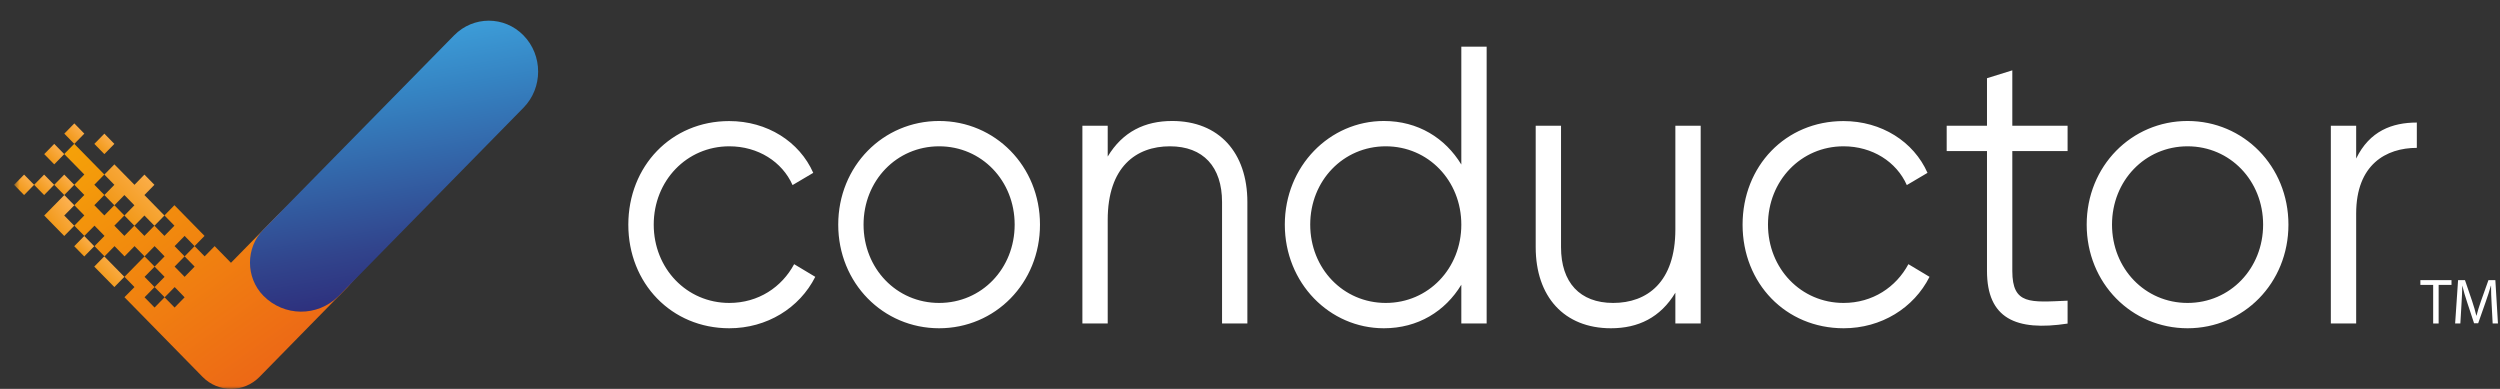 <svg xmlns="http://www.w3.org/2000/svg" width="450" height="70" viewBox="0 0 450 70" fill="none"><rect x="0" y="0" width="450" height="70" fill="#333333" stroke="none"/><mask id="mask0_1_5106" style="mask-type:luminance" maskUnits="userSpaceOnUse" x="2" y="0" width="99" height="70"><path d="M100.637 0H2.534V70H100.637V0Z" fill="white"></path></mask><g mask="url(#mask0_1_5106)"><path d="M96.167 13.613L62.532 51.72L61.033 53.249C60.988 53.296 60.957 53.328 60.912 53.359L46.722 67.83C43.89 70.718 39.286 70.718 36.454 67.83L27.822 59.026L22.401 53.499L24.203 51.673L23.052 50.486L22.401 49.831L26.02 46.146L26.671 46.802L27.837 47.989L26.02 49.831L27.822 51.673L26.02 53.515L27.822 55.357L29.624 53.515L31.427 55.357L33.229 53.515L31.442 51.673L29.64 53.515L27.822 51.673L29.624 49.831L27.822 47.989L29.624 46.146L28.474 44.96L27.822 44.304L26.02 46.146L24.218 44.304L22.416 46.146L20.614 44.304L18.812 46.146L17.009 44.304L18.812 42.462L17.009 40.62L15.177 42.462L13.375 40.62L15.177 38.778L13.375 36.936L15.177 35.094L13.375 33.252L15.177 31.41L11.558 27.725L13.36 25.883L18.781 31.41L16.979 33.252L18.781 35.094L16.979 36.936L18.781 38.778L20.583 36.936L22.386 38.778L20.583 40.62L22.386 42.462L24.188 40.62L25.99 42.462L27.792 40.62L29.594 42.462L31.396 40.62L29.594 38.778L31.396 36.936L36.818 42.462L35.016 44.304L33.229 42.462L31.427 44.304L33.229 46.146L31.427 47.989L33.229 49.831L35.031 47.989L33.229 46.146L35.031 44.304L36.833 46.146L38.635 44.304L41.573 47.302L49.887 38.825L86.611 4.543L96.167 13.613Z" fill="url(#paint0_linear_1_5106)"></path><path d="M16.965 47.988L20.584 51.672L22.386 49.83L18.767 46.146L16.965 47.988Z" fill="url(#paint1_linear_1_5106)"></path><path d="M13.361 44.32L15.164 46.162L16.966 44.32L15.164 42.478L13.361 44.32Z" fill="url(#paint2_linear_1_5106)"></path><path d="M13.38 36.951L11.578 35.109L7.959 38.793L11.563 42.478L13.365 40.635L11.563 38.793L13.38 36.951Z" fill="url(#paint3_linear_1_5106)"></path><path d="M18.784 35.109L20.586 36.951L22.389 35.109L24.191 36.951L22.389 38.794L24.191 40.636L25.993 38.794L27.795 40.636L29.597 38.794L25.993 35.109L27.795 33.267L25.993 31.425L24.206 33.267L20.586 29.583L18.784 31.425L20.586 33.267L18.784 35.109Z" fill="url(#paint4_linear_1_5106)"></path><path d="M20.585 25.899L18.783 24.057L16.98 25.899L18.783 27.741L20.585 25.899Z" fill="url(#paint5_linear_1_5106)"></path><path d="M9.761 33.267L11.563 35.109L13.365 33.267L11.563 31.425L9.761 33.267Z" fill="url(#paint6_linear_1_5106)"></path><path d="M15.178 24.056L13.375 22.214L11.573 24.056L13.375 25.899L15.178 24.056Z" fill="url(#paint7_linear_1_5106)"></path><path d="M11.563 27.741L9.761 25.898L7.959 27.741L9.761 29.583L11.563 27.741Z" fill="url(#paint8_linear_1_5106)"></path><path d="M2.534 33.267L4.336 35.109L6.138 33.267L4.336 31.425L2.534 33.267Z" fill="url(#paint9_linear_1_5106)"></path><path d="M6.14 33.267L7.942 35.109L9.744 33.267L7.942 31.425L6.14 33.267Z" fill="url(#paint10_linear_1_5106)"></path><path d="M94.229 6.369C97.743 9.96 97.743 15.814 94.229 19.389L62.518 51.704L61.018 53.234C60.973 53.281 60.943 53.312 60.897 53.343C57.126 57.058 51.129 57.011 47.404 53.234C44.194 49.955 44.194 44.601 47.404 41.322L49.873 38.809L81.735 6.369C85.203 2.841 90.776 2.841 94.229 6.369Z" fill="url(#paint11_linear_1_5106)"></path></g><path d="M131.27 59.087C138.04 59.087 143.916 55.45 146.748 49.83L142.946 47.551C140.735 51.672 136.525 54.529 131.27 54.529C123.608 54.529 117.671 48.331 117.671 40.432C117.671 32.533 123.608 26.335 131.27 26.335C136.45 26.335 140.796 29.114 142.659 33.314L146.384 31.113C143.901 25.492 138.1 21.793 131.255 21.793C120.821 21.793 113.098 29.91 113.098 40.448C113.098 50.985 120.851 59.087 131.27 59.087ZM169.04 59.087C179.125 59.087 187.197 50.97 187.197 40.432C187.197 29.895 179.11 21.777 169.04 21.777C158.954 21.777 150.882 29.895 150.882 40.432C150.882 50.97 158.969 59.087 169.04 59.087ZM169.04 54.529C161.377 54.529 155.44 48.331 155.44 40.432C155.44 32.533 161.377 26.335 169.04 26.335C176.702 26.335 182.639 32.533 182.639 40.432C182.639 48.331 176.718 54.529 169.04 54.529ZM210.988 21.777C206.082 21.777 202.084 23.697 199.388 28.178V22.636H194.83V58.229H199.388V39.574C199.388 30.035 204.507 26.335 210.58 26.335C216.592 26.335 219.969 30.035 219.969 36.373V58.229H224.527V36.373C224.527 27.475 219.424 21.777 210.988 21.777ZM263.038 8.398V29.614C260.131 24.837 255.239 21.777 249.091 21.777C239.353 21.777 231.266 29.895 231.266 40.432C231.266 50.97 239.338 59.087 249.091 59.087C255.239 59.087 260.146 56.028 263.038 51.251V58.229H267.597V8.398H263.038ZM249.439 54.529C241.776 54.529 235.84 48.331 235.84 40.432C235.84 32.533 241.776 26.335 249.439 26.335C257.102 26.335 263.038 32.533 263.038 40.432C263.038 48.331 257.102 54.529 249.439 54.529ZM301.565 22.636V41.291C301.565 50.829 296.446 54.529 290.373 54.529C284.361 54.529 280.984 50.829 280.984 44.491V22.636H276.426V44.491C276.426 53.389 281.544 59.087 289.964 59.087C294.871 59.087 298.869 57.167 301.565 52.687V58.229H306.123V22.636H301.565ZM331.853 59.087C338.622 59.087 344.483 55.45 347.315 49.83L343.514 47.551C341.302 51.672 337.092 54.529 331.837 54.529C324.175 54.529 318.238 48.331 318.238 40.432C318.238 32.533 324.175 26.335 331.837 26.335C337.017 26.335 341.363 29.114 343.226 33.314L346.951 31.113C344.468 25.492 338.667 21.793 331.822 21.793C321.388 21.793 313.665 29.91 313.665 40.448C313.665 50.985 321.418 59.087 331.853 59.087ZM372.166 27.194V22.636H362.216V12.66L357.658 14.081V22.636H350.404V27.194H357.658V48.769C357.658 57.308 362.837 59.665 372.166 58.245V54.123C365.472 54.404 362.216 54.904 362.216 48.784V27.194H372.166ZM393.761 59.087C403.847 59.087 411.919 50.97 411.919 40.432C411.919 29.895 403.832 21.777 393.761 21.777C383.675 21.777 375.604 29.895 375.604 40.432C375.604 50.97 383.675 59.087 393.761 59.087ZM393.761 54.529C386.098 54.529 380.162 48.331 380.162 40.432C380.162 32.533 386.098 26.335 393.761 26.335C401.424 26.335 407.361 32.533 407.361 40.432C407.361 48.331 401.424 54.529 393.761 54.529ZM424.11 28.537V22.636H419.552V58.229H424.11V38.434C424.11 29.614 429.501 26.616 435.029 26.616V22.058C430.607 22.058 426.533 23.557 424.11 28.537Z" fill="white"></path><path d="M437.97 51.282H435.668V50.424H441.271V51.282H438.954V58.229H437.97V51.282Z" fill="white"></path><path d="M448.496 54.795C448.436 53.702 448.375 52.391 448.39 51.423H448.36C448.103 52.344 447.785 53.312 447.406 54.389L446.073 58.182H445.331L444.105 54.467C443.741 53.374 443.438 52.359 443.226 51.438H443.211C443.196 52.406 443.135 53.718 443.06 54.888L442.863 58.229H441.924L442.454 50.424H443.696L444.983 54.202C445.301 55.169 445.558 56.012 445.74 56.824H445.77C445.967 56.044 446.225 55.185 446.573 54.202L447.921 50.424H449.163L449.632 58.229H448.678L448.496 54.795Z" fill="white"></path><defs><linearGradient id="paint0_linear_1_5106" x1="22.009" y1="-21.121" x2="87.206" y2="69.229" gradientUnits="userSpaceOnUse"><stop stop-color="#FAC400"></stop><stop offset="1" stop-color="#E94E1C"></stop></linearGradient><linearGradient id="paint1_linear_1_5106" x1="22.366" y1="46.12" x2="16.837" y2="51.544" gradientUnits="userSpaceOnUse"><stop stop-color="#FFB75E"></stop><stop offset="1" stop-color="#ED8F03"></stop></linearGradient><linearGradient id="paint2_linear_1_5106" x1="16.961" y1="42.452" x2="13.275" y2="46.068" gradientUnits="userSpaceOnUse"><stop stop-color="#FFB75E"></stop><stop offset="1" stop-color="#ED8F03"></stop></linearGradient><linearGradient id="paint3_linear_1_5106" x1="14.434" y1="36.544" x2="7.4" y2="41.724" gradientUnits="userSpaceOnUse"><stop stop-color="#FFB75E"></stop><stop offset="1" stop-color="#ED8F03"></stop></linearGradient><linearGradient id="paint4_linear_1_5106" x1="29.562" y1="29.521" x2="18.514" y2="40.365" gradientUnits="userSpaceOnUse"><stop stop-color="#FFB75E"></stop><stop offset="1" stop-color="#ED8F03"></stop></linearGradient><linearGradient id="paint5_linear_1_5106" x1="20.567" y1="24.04" x2="16.888" y2="27.648" gradientUnits="userSpaceOnUse"><stop stop-color="#FFB75E"></stop><stop offset="1" stop-color="#ED8F03"></stop></linearGradient><linearGradient id="paint6_linear_1_5106" x1="13.352" y1="31.404" x2="9.666" y2="35.012" gradientUnits="userSpaceOnUse"><stop stop-color="#FFB75E"></stop><stop offset="1" stop-color="#ED8F03"></stop></linearGradient><linearGradient id="paint7_linear_1_5106" x1="15.152" y1="22.2" x2="11.473" y2="25.808" gradientUnits="userSpaceOnUse"><stop stop-color="#FFB75E"></stop><stop offset="1" stop-color="#ED8F03"></stop></linearGradient><linearGradient id="paint8_linear_1_5106" x1="11.547" y1="25.877" x2="7.861" y2="29.493" gradientUnits="userSpaceOnUse"><stop stop-color="#FFB75E"></stop><stop offset="1" stop-color="#ED8F03"></stop></linearGradient><linearGradient id="paint9_linear_1_5106" x1="6.123" y1="31.404" x2="2.437" y2="35.012" gradientUnits="userSpaceOnUse"><stop stop-color="#FFB75E"></stop><stop offset="1" stop-color="#ED8F03"></stop></linearGradient><linearGradient id="paint10_linear_1_5106" x1="9.737" y1="31.4" x2="6.051" y2="35.016" gradientUnits="userSpaceOnUse"><stop stop-color="#FFB75E"></stop><stop offset="1" stop-color="#ED8F03"></stop></linearGradient><linearGradient id="paint11_linear_1_5106" x1="65.004" y1="-6.591" x2="78.325" y2="70.828" gradientUnits="userSpaceOnUse"><stop offset="0.168" stop-color="#3D9ED9"></stop><stop offset="0.317" stop-color="#3583C2"></stop><stop offset="0.648" stop-color="#31448C"></stop><stop offset="0.859" stop-color="#2B2172"></stop></linearGradient></defs></svg>